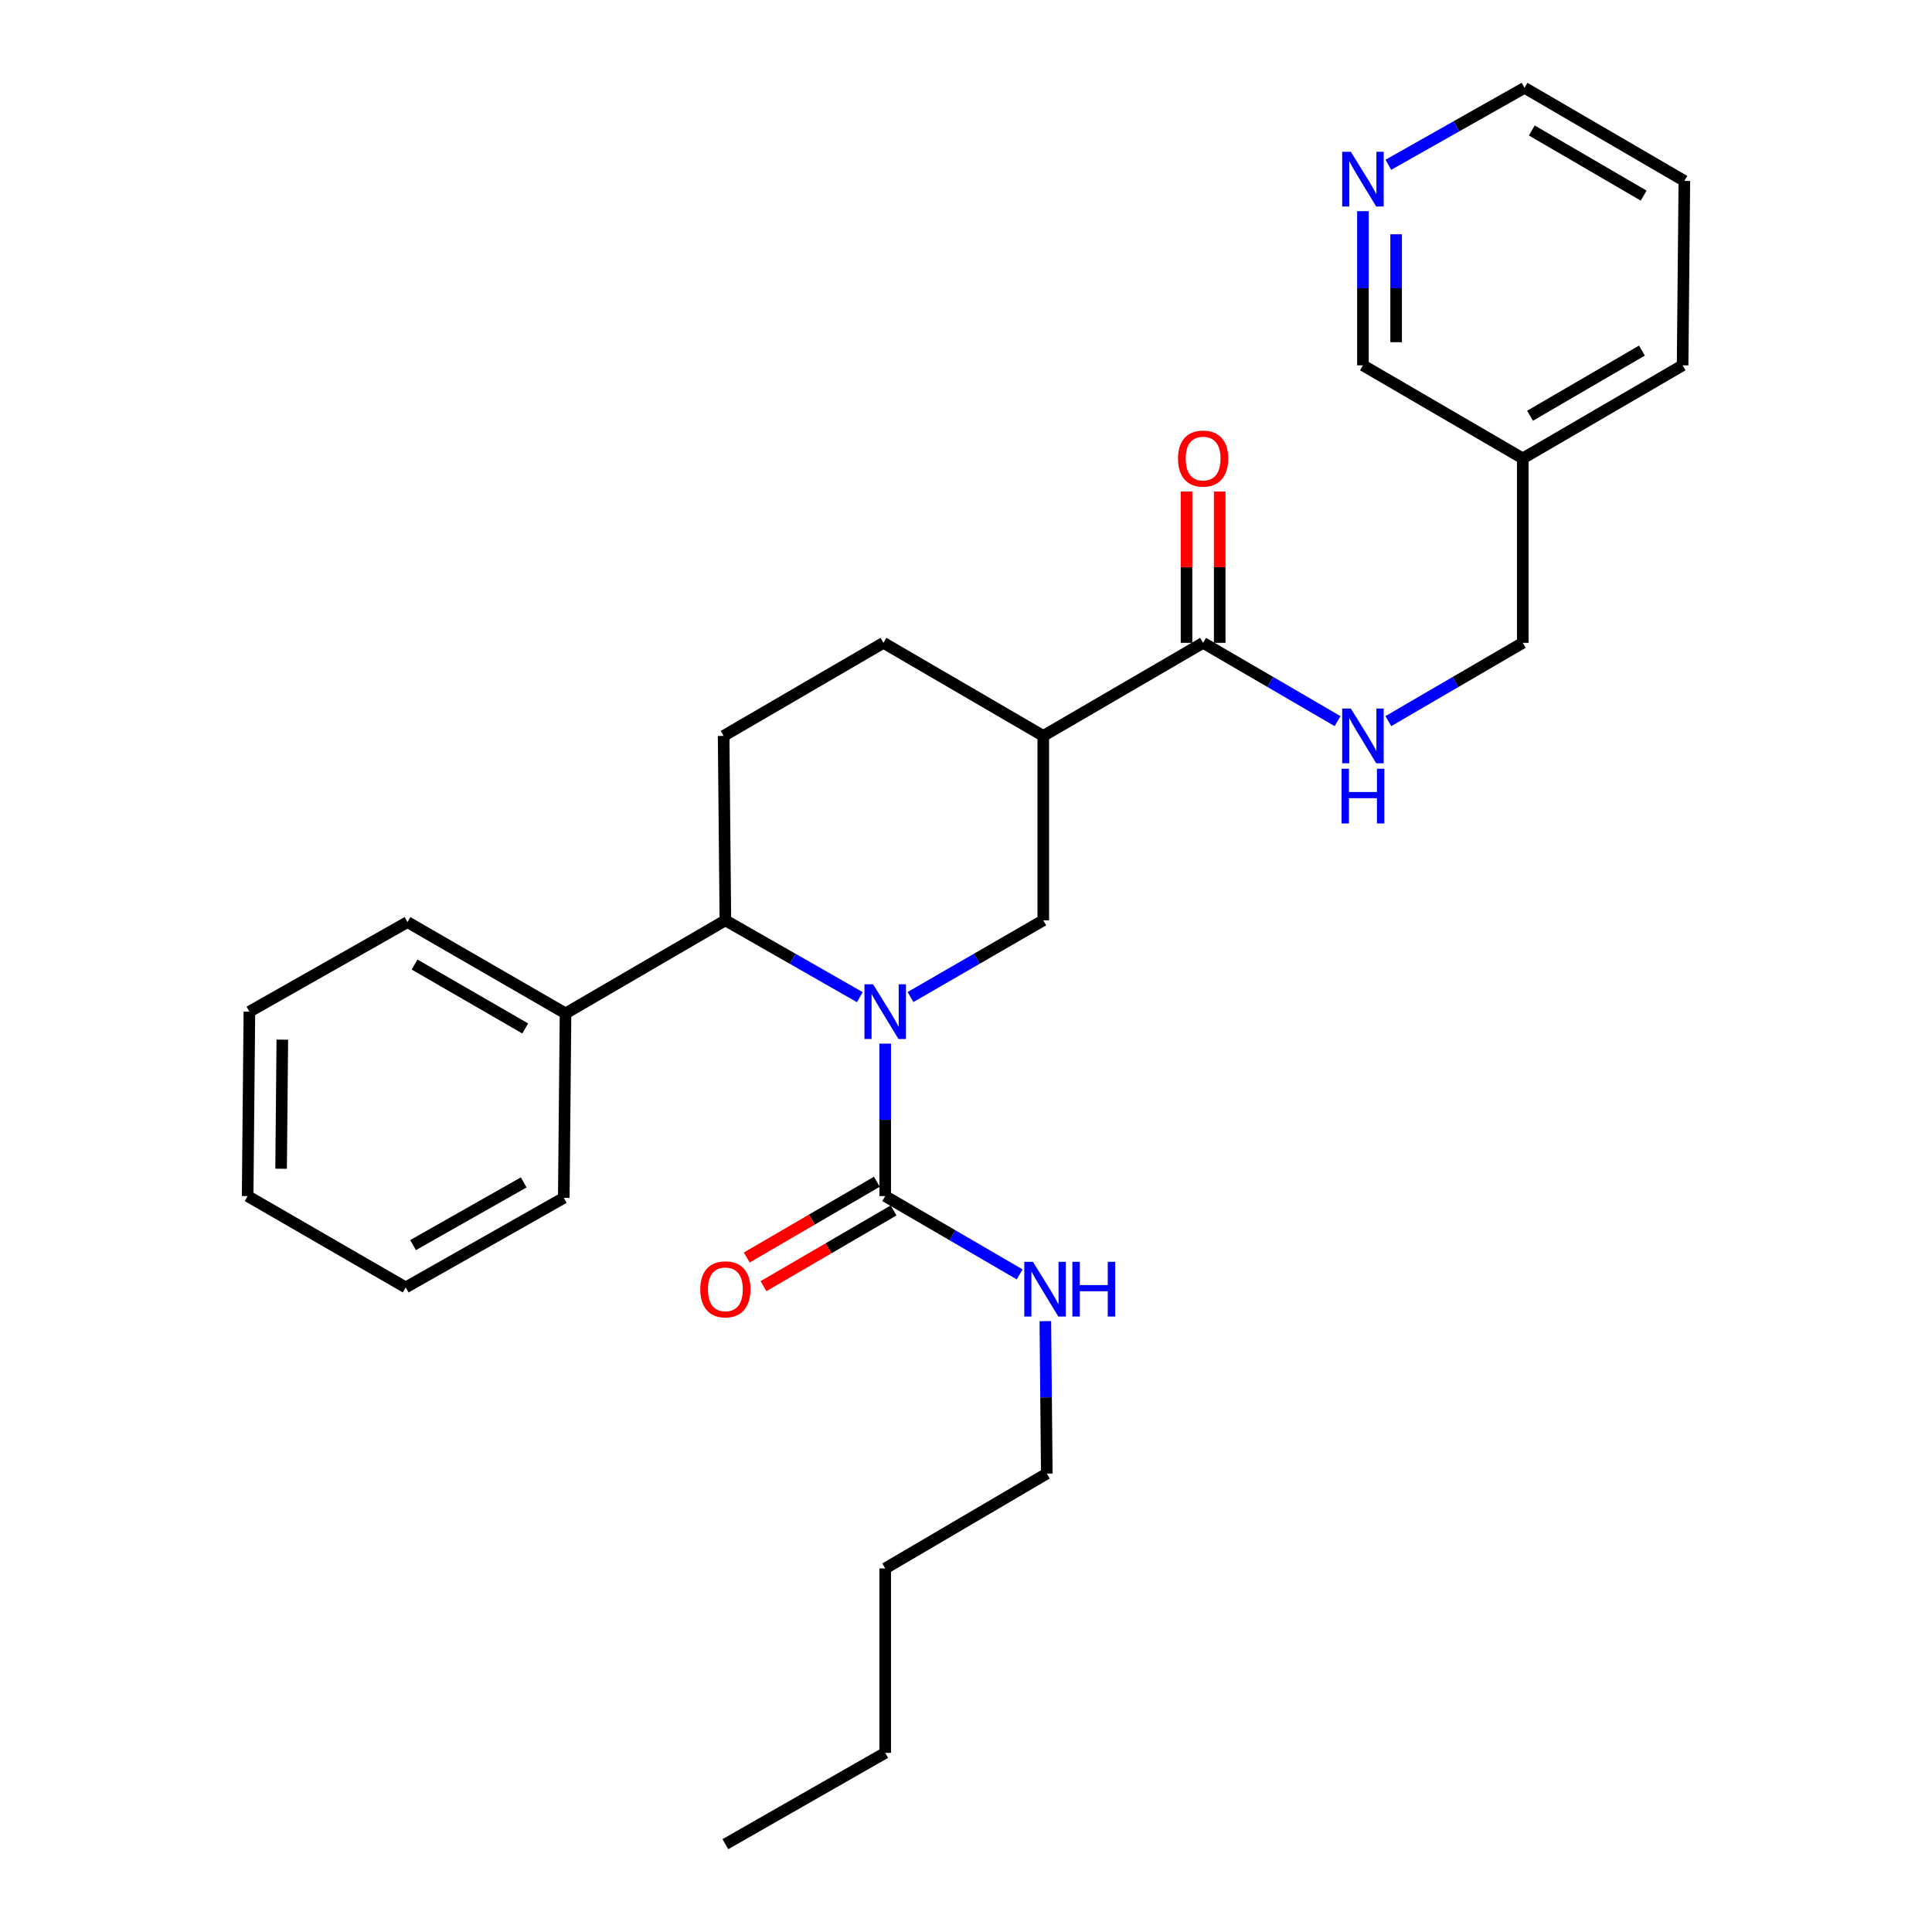 <?xml version='1.0' encoding='iso-8859-1'?>
<svg version='1.1' baseProfile='full'
              xmlns='http://www.w3.org/2000/svg'
                      xmlns:rdkit='http://www.rdkit.org/xml'
                      xmlns:xlink='http://www.w3.org/1999/xlink'
                  xml:space='preserve'
width='1000px' height='1000px' viewBox='0 0 1000 1000'>
<!-- END OF HEADER -->
<rect style='opacity:1.0;fill:#FFFFFF;stroke:none' width='1000' height='1000' x='0' y='0'> </rect>
<path class='bond-0' d='M 871.821,93.632 L 789.097,45.455' style='fill:none;fill-rule:evenodd;stroke:#000000;stroke-width:6px;stroke-linecap:butt;stroke-linejoin:miter;stroke-opacity:1' />
<path class='bond-0' d='M 850.765,101.254 L 792.858,67.529' style='fill:none;fill-rule:evenodd;stroke:#000000;stroke-width:6px;stroke-linecap:butt;stroke-linejoin:miter;stroke-opacity:1' />
<path class='bond-1' d='M 871.821,93.632 L 870.914,189.091' style='fill:none;fill-rule:evenodd;stroke:#000000;stroke-width:6px;stroke-linecap:butt;stroke-linejoin:miter;stroke-opacity:1' />
<path class='bond-2' d='M 622.731,332.728 L 657.527,352.992' style='fill:none;fill-rule:evenodd;stroke:#000000;stroke-width:6px;stroke-linecap:butt;stroke-linejoin:miter;stroke-opacity:1' />
<path class='bond-2' d='M 657.527,352.992 L 692.322,373.257' style='fill:none;fill-rule:evenodd;stroke:#0000FF;stroke-width:6px;stroke-linecap:butt;stroke-linejoin:miter;stroke-opacity:1' />
<path class='bond-3' d='M 631.322,332.728 L 631.322,293.572' style='fill:none;fill-rule:evenodd;stroke:#000000;stroke-width:6px;stroke-linecap:butt;stroke-linejoin:miter;stroke-opacity:1' />
<path class='bond-3' d='M 631.322,293.572 L 631.322,254.416' style='fill:none;fill-rule:evenodd;stroke:#FF0000;stroke-width:6px;stroke-linecap:butt;stroke-linejoin:miter;stroke-opacity:1' />
<path class='bond-3' d='M 614.14,332.728 L 614.14,293.572' style='fill:none;fill-rule:evenodd;stroke:#000000;stroke-width:6px;stroke-linecap:butt;stroke-linejoin:miter;stroke-opacity:1' />
<path class='bond-3' d='M 614.14,293.572 L 614.14,254.416' style='fill:none;fill-rule:evenodd;stroke:#FF0000;stroke-width:6px;stroke-linecap:butt;stroke-linejoin:miter;stroke-opacity:1' />
<path class='bond-4' d='M 622.731,332.728 L 539.997,380.906' style='fill:none;fill-rule:evenodd;stroke:#000000;stroke-width:6px;stroke-linecap:butt;stroke-linejoin:miter;stroke-opacity:1' />
<path class='bond-5' d='M 718.589,373.257 L 753.385,352.992' style='fill:none;fill-rule:evenodd;stroke:#0000FF;stroke-width:6px;stroke-linecap:butt;stroke-linejoin:miter;stroke-opacity:1' />
<path class='bond-5' d='M 753.385,352.992 L 788.18,332.728' style='fill:none;fill-rule:evenodd;stroke:#000000;stroke-width:6px;stroke-linecap:butt;stroke-linejoin:miter;stroke-opacity:1' />
<path class='bond-6' d='M 789.097,45.455 L 753.847,65.376' style='fill:none;fill-rule:evenodd;stroke:#000000;stroke-width:6px;stroke-linecap:butt;stroke-linejoin:miter;stroke-opacity:1' />
<path class='bond-6' d='M 753.847,65.376 L 718.598,85.298' style='fill:none;fill-rule:evenodd;stroke:#0000FF;stroke-width:6px;stroke-linecap:butt;stroke-linejoin:miter;stroke-opacity:1' />
<path class='bond-7' d='M 374.548,380.906 L 375.455,476.364' style='fill:none;fill-rule:evenodd;stroke:#000000;stroke-width:6px;stroke-linecap:butt;stroke-linejoin:miter;stroke-opacity:1' />
<path class='bond-8' d='M 374.548,380.906 L 457.273,332.728' style='fill:none;fill-rule:evenodd;stroke:#000000;stroke-width:6px;stroke-linecap:butt;stroke-linejoin:miter;stroke-opacity:1' />
<path class='bond-9' d='M 375.455,476.364 L 410.256,496.251' style='fill:none;fill-rule:evenodd;stroke:#000000;stroke-width:6px;stroke-linecap:butt;stroke-linejoin:miter;stroke-opacity:1' />
<path class='bond-9' d='M 410.256,496.251 L 445.058,516.137' style='fill:none;fill-rule:evenodd;stroke:#0000FF;stroke-width:6px;stroke-linecap:butt;stroke-linejoin:miter;stroke-opacity:1' />
<path class='bond-10' d='M 375.455,476.364 L 292.721,524.542' style='fill:none;fill-rule:evenodd;stroke:#000000;stroke-width:6px;stroke-linecap:butt;stroke-linejoin:miter;stroke-opacity:1' />
<path class='bond-11' d='M 471.282,516.066 L 505.64,496.215' style='fill:none;fill-rule:evenodd;stroke:#0000FF;stroke-width:6px;stroke-linecap:butt;stroke-linejoin:miter;stroke-opacity:1' />
<path class='bond-11' d='M 505.64,496.215 L 539.997,476.364' style='fill:none;fill-rule:evenodd;stroke:#000000;stroke-width:6px;stroke-linecap:butt;stroke-linejoin:miter;stroke-opacity:1' />
<path class='bond-12' d='M 458.18,540.182 L 458.18,579.638' style='fill:none;fill-rule:evenodd;stroke:#0000FF;stroke-width:6px;stroke-linecap:butt;stroke-linejoin:miter;stroke-opacity:1' />
<path class='bond-12' d='M 458.18,579.638 L 458.18,619.094' style='fill:none;fill-rule:evenodd;stroke:#000000;stroke-width:6px;stroke-linecap:butt;stroke-linejoin:miter;stroke-opacity:1' />
<path class='bond-13' d='M 539.997,476.364 L 539.997,380.906' style='fill:none;fill-rule:evenodd;stroke:#000000;stroke-width:6px;stroke-linecap:butt;stroke-linejoin:miter;stroke-opacity:1' />
<path class='bond-14' d='M 539.997,380.906 L 457.273,332.728' style='fill:none;fill-rule:evenodd;stroke:#000000;stroke-width:6px;stroke-linecap:butt;stroke-linejoin:miter;stroke-opacity:1' />
<path class='bond-15' d='M 541.82,762.731 L 458.18,811.825' style='fill:none;fill-rule:evenodd;stroke:#000000;stroke-width:6px;stroke-linecap:butt;stroke-linejoin:miter;stroke-opacity:1' />
<path class='bond-16' d='M 541.82,762.731 L 541.446,723.275' style='fill:none;fill-rule:evenodd;stroke:#000000;stroke-width:6px;stroke-linecap:butt;stroke-linejoin:miter;stroke-opacity:1' />
<path class='bond-16' d='M 541.446,723.275 L 541.071,683.819' style='fill:none;fill-rule:evenodd;stroke:#0000FF;stroke-width:6px;stroke-linecap:butt;stroke-linejoin:miter;stroke-opacity:1' />
<path class='bond-17' d='M 453.856,611.67 L 420.19,631.277' style='fill:none;fill-rule:evenodd;stroke:#000000;stroke-width:6px;stroke-linecap:butt;stroke-linejoin:miter;stroke-opacity:1' />
<path class='bond-17' d='M 420.19,631.277 L 386.525,650.883' style='fill:none;fill-rule:evenodd;stroke:#FF0000;stroke-width:6px;stroke-linecap:butt;stroke-linejoin:miter;stroke-opacity:1' />
<path class='bond-17' d='M 462.503,626.518 L 428.838,646.125' style='fill:none;fill-rule:evenodd;stroke:#000000;stroke-width:6px;stroke-linecap:butt;stroke-linejoin:miter;stroke-opacity:1' />
<path class='bond-17' d='M 428.838,646.125 L 395.172,665.731' style='fill:none;fill-rule:evenodd;stroke:#FF0000;stroke-width:6px;stroke-linecap:butt;stroke-linejoin:miter;stroke-opacity:1' />
<path class='bond-18' d='M 458.18,619.094 L 492.98,639.359' style='fill:none;fill-rule:evenodd;stroke:#000000;stroke-width:6px;stroke-linecap:butt;stroke-linejoin:miter;stroke-opacity:1' />
<path class='bond-18' d='M 492.98,639.359 L 527.78,659.624' style='fill:none;fill-rule:evenodd;stroke:#0000FF;stroke-width:6px;stroke-linecap:butt;stroke-linejoin:miter;stroke-opacity:1' />
<path class='bond-19' d='M 458.18,811.825 L 458.18,907.274' style='fill:none;fill-rule:evenodd;stroke:#000000;stroke-width:6px;stroke-linecap:butt;stroke-linejoin:miter;stroke-opacity:1' />
<path class='bond-20' d='M 129.086,523.636 L 128.179,619.094' style='fill:none;fill-rule:evenodd;stroke:#000000;stroke-width:6px;stroke-linecap:butt;stroke-linejoin:miter;stroke-opacity:1' />
<path class='bond-20' d='M 146.132,538.118 L 145.497,604.939' style='fill:none;fill-rule:evenodd;stroke:#000000;stroke-width:6px;stroke-linecap:butt;stroke-linejoin:miter;stroke-opacity:1' />
<path class='bond-21' d='M 129.086,523.636 L 210.903,477.271' style='fill:none;fill-rule:evenodd;stroke:#000000;stroke-width:6px;stroke-linecap:butt;stroke-linejoin:miter;stroke-opacity:1' />
<path class='bond-22' d='M 128.179,619.094 L 209.997,666.365' style='fill:none;fill-rule:evenodd;stroke:#000000;stroke-width:6px;stroke-linecap:butt;stroke-linejoin:miter;stroke-opacity:1' />
<path class='bond-23' d='M 209.997,666.365 L 291.814,620.001' style='fill:none;fill-rule:evenodd;stroke:#000000;stroke-width:6px;stroke-linecap:butt;stroke-linejoin:miter;stroke-opacity:1' />
<path class='bond-23' d='M 213.798,644.462 L 271.07,612.007' style='fill:none;fill-rule:evenodd;stroke:#000000;stroke-width:6px;stroke-linecap:butt;stroke-linejoin:miter;stroke-opacity:1' />
<path class='bond-24' d='M 291.814,620.001 L 292.721,524.542' style='fill:none;fill-rule:evenodd;stroke:#000000;stroke-width:6px;stroke-linecap:butt;stroke-linejoin:miter;stroke-opacity:1' />
<path class='bond-25' d='M 292.721,524.542 L 210.903,477.271' style='fill:none;fill-rule:evenodd;stroke:#000000;stroke-width:6px;stroke-linecap:butt;stroke-linejoin:miter;stroke-opacity:1' />
<path class='bond-25' d='M 271.853,532.33 L 214.58,499.24' style='fill:none;fill-rule:evenodd;stroke:#000000;stroke-width:6px;stroke-linecap:butt;stroke-linejoin:miter;stroke-opacity:1' />
<path class='bond-26' d='M 458.18,907.274 L 375.455,954.545' style='fill:none;fill-rule:evenodd;stroke:#000000;stroke-width:6px;stroke-linecap:butt;stroke-linejoin:miter;stroke-opacity:1' />
<path class='bond-27' d='M 705.456,109.295 L 705.456,149.193' style='fill:none;fill-rule:evenodd;stroke:#0000FF;stroke-width:6px;stroke-linecap:butt;stroke-linejoin:miter;stroke-opacity:1' />
<path class='bond-27' d='M 705.456,149.193 L 705.456,189.091' style='fill:none;fill-rule:evenodd;stroke:#000000;stroke-width:6px;stroke-linecap:butt;stroke-linejoin:miter;stroke-opacity:1' />
<path class='bond-27' d='M 722.638,121.264 L 722.638,149.193' style='fill:none;fill-rule:evenodd;stroke:#0000FF;stroke-width:6px;stroke-linecap:butt;stroke-linejoin:miter;stroke-opacity:1' />
<path class='bond-27' d='M 722.638,149.193 L 722.638,177.122' style='fill:none;fill-rule:evenodd;stroke:#000000;stroke-width:6px;stroke-linecap:butt;stroke-linejoin:miter;stroke-opacity:1' />
<path class='bond-28' d='M 705.456,189.091 L 788.18,237.269' style='fill:none;fill-rule:evenodd;stroke:#000000;stroke-width:6px;stroke-linecap:butt;stroke-linejoin:miter;stroke-opacity:1' />
<path class='bond-29' d='M 788.18,237.269 L 870.914,189.091' style='fill:none;fill-rule:evenodd;stroke:#000000;stroke-width:6px;stroke-linecap:butt;stroke-linejoin:miter;stroke-opacity:1' />
<path class='bond-29' d='M 791.944,215.194 L 849.857,181.469' style='fill:none;fill-rule:evenodd;stroke:#000000;stroke-width:6px;stroke-linecap:butt;stroke-linejoin:miter;stroke-opacity:1' />
<path class='bond-30' d='M 788.18,237.269 L 788.18,332.728' style='fill:none;fill-rule:evenodd;stroke:#000000;stroke-width:6px;stroke-linecap:butt;stroke-linejoin:miter;stroke-opacity:1' />
<path  class='atom-2' d='M 699.196 366.746
L 708.476 381.746
Q 709.396 383.226, 710.876 385.906
Q 712.356 388.586, 712.436 388.746
L 712.436 366.746
L 716.196 366.746
L 716.196 395.066
L 712.316 395.066
L 702.356 378.666
Q 701.196 376.746, 699.956 374.546
Q 698.756 372.346, 698.396 371.666
L 698.396 395.066
L 694.716 395.066
L 694.716 366.746
L 699.196 366.746
' fill='#0000FF'/>
<path  class='atom-2' d='M 694.376 397.898
L 698.216 397.898
L 698.216 409.938
L 712.696 409.938
L 712.696 397.898
L 716.536 397.898
L 716.536 426.218
L 712.696 426.218
L 712.696 413.138
L 698.216 413.138
L 698.216 426.218
L 694.376 426.218
L 694.376 397.898
' fill='#0000FF'/>
<path  class='atom-3' d='M 609.731 237.349
Q 609.731 230.549, 613.091 226.749
Q 616.451 222.949, 622.731 222.949
Q 629.011 222.949, 632.371 226.749
Q 635.731 230.549, 635.731 237.349
Q 635.731 244.229, 632.331 248.149
Q 628.931 252.029, 622.731 252.029
Q 616.491 252.029, 613.091 248.149
Q 609.731 244.269, 609.731 237.349
M 622.731 248.829
Q 627.051 248.829, 629.371 245.949
Q 631.731 243.029, 631.731 237.349
Q 631.731 231.789, 629.371 228.989
Q 627.051 226.149, 622.731 226.149
Q 618.411 226.149, 616.051 228.949
Q 613.731 231.749, 613.731 237.349
Q 613.731 243.069, 616.051 245.949
Q 618.411 248.829, 622.731 248.829
' fill='#FF0000'/>
<path  class='atom-7' d='M 451.92 509.476
L 461.2 524.476
Q 462.12 525.956, 463.6 528.636
Q 465.08 531.316, 465.16 531.476
L 465.16 509.476
L 468.92 509.476
L 468.92 537.796
L 465.04 537.796
L 455.08 521.396
Q 453.92 519.476, 452.68 517.276
Q 451.48 515.076, 451.12 514.396
L 451.12 537.796
L 447.44 537.796
L 447.44 509.476
L 451.92 509.476
' fill='#0000FF'/>
<path  class='atom-13' d='M 362.455 667.352
Q 362.455 660.552, 365.815 656.752
Q 369.175 652.952, 375.455 652.952
Q 381.735 652.952, 385.095 656.752
Q 388.455 660.552, 388.455 667.352
Q 388.455 674.232, 385.055 678.152
Q 381.655 682.032, 375.455 682.032
Q 369.215 682.032, 365.815 678.152
Q 362.455 674.272, 362.455 667.352
M 375.455 678.832
Q 379.775 678.832, 382.095 675.952
Q 384.455 673.032, 384.455 667.352
Q 384.455 661.792, 382.095 658.992
Q 379.775 656.152, 375.455 656.152
Q 371.135 656.152, 368.775 658.952
Q 366.455 661.752, 366.455 667.352
Q 366.455 673.072, 368.775 675.952
Q 371.135 678.832, 375.455 678.832
' fill='#FF0000'/>
<path  class='atom-14' d='M 534.654 653.112
L 543.934 668.112
Q 544.854 669.592, 546.334 672.272
Q 547.814 674.952, 547.894 675.112
L 547.894 653.112
L 551.654 653.112
L 551.654 681.432
L 547.774 681.432
L 537.814 665.032
Q 536.654 663.112, 535.414 660.912
Q 534.214 658.712, 533.854 658.032
L 533.854 681.432
L 530.174 681.432
L 530.174 653.112
L 534.654 653.112
' fill='#0000FF'/>
<path  class='atom-14' d='M 555.054 653.112
L 558.894 653.112
L 558.894 665.152
L 573.374 665.152
L 573.374 653.112
L 577.214 653.112
L 577.214 681.432
L 573.374 681.432
L 573.374 668.352
L 558.894 668.352
L 558.894 681.432
L 555.054 681.432
L 555.054 653.112
' fill='#0000FF'/>
<path  class='atom-24' d='M 699.196 78.566
L 708.476 93.566
Q 709.396 95.046, 710.876 97.726
Q 712.356 100.406, 712.436 100.566
L 712.436 78.566
L 716.196 78.566
L 716.196 106.886
L 712.316 106.886
L 702.356 90.486
Q 701.196 88.566, 699.956 86.366
Q 698.756 84.166, 698.396 83.486
L 698.396 106.886
L 694.716 106.886
L 694.716 78.566
L 699.196 78.566
' fill='#0000FF'/>
</svg>
